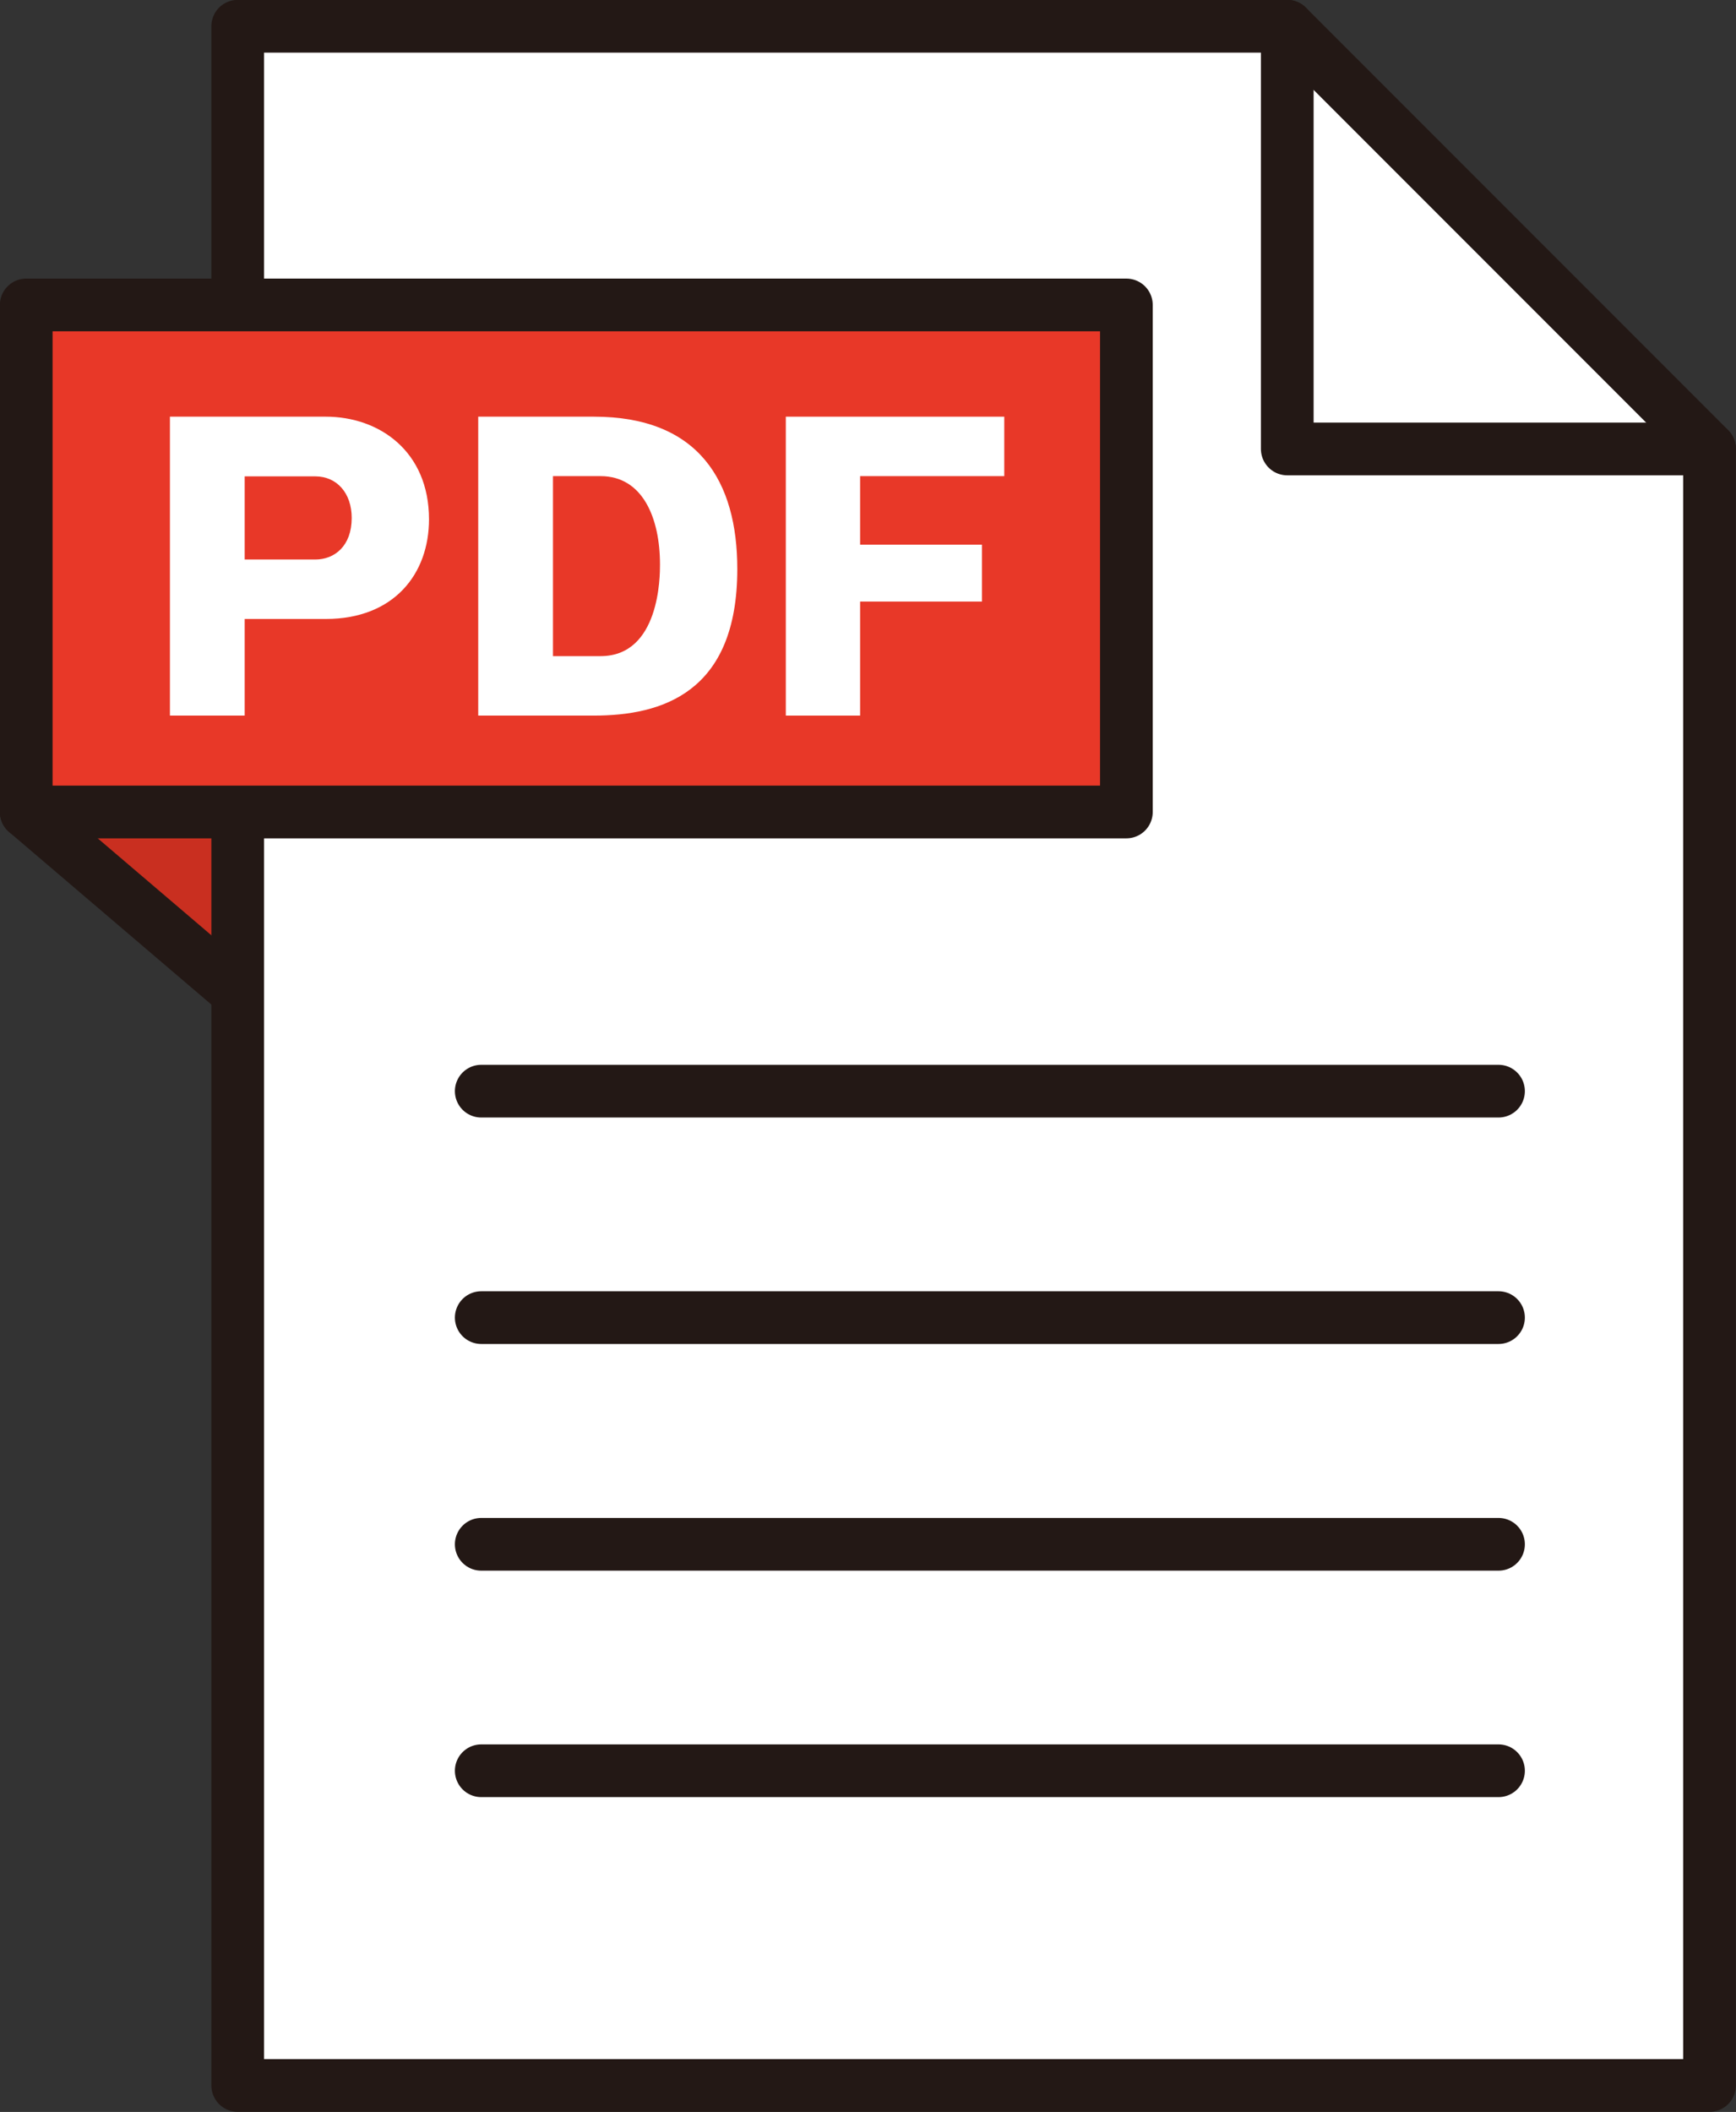<?xml version="1.0" encoding="UTF-8"?><svg id="_レイヤー_2" xmlns="http://www.w3.org/2000/svg" viewBox="0 0 74.78 90.93"><rect x="0" y="0" width="74.78" height="90.93" fill="#333333" stroke="none"/><defs><style>.cls-1{fill:#c92f20;}.cls-2{fill:#e83828;}.cls-2,.cls-3,.cls-4{stroke:#231815;stroke-linecap:round;stroke-linejoin:round;stroke-width:2.27px;}.cls-5,.cls-3{fill:#fff;}.cls-4{fill:none;}</style></defs><g id="_レイヤー_1-2"><polygon class="cls-1" points="10.09 42.6 1.13 34.96 10.09 27.81 10.09 42.6"/><path class="cls-3" d="M73.64,89.79H10.24V1.13h45.21c7.11,7.11,11.09,11.09,18.19,18.19v70.46Z"/><rect class="cls-2" x="1.13" y="13.13" width="47.39" height="21.83"/><path class="cls-5" d="M7.32,17.94h6.71c2.32,0,4.45,1.5,4.45,4.42,0,2.34-1.5,4.29-4.45,4.29h-3.49v4.16h-3.22v-12.87ZM10.54,24.09h3.04c.83,0,1.57-.58,1.57-1.79,0-1.07-.64-1.79-1.57-1.79h-3.04v3.58Z"/><path class="cls-5" d="M20.6,17.94h4.98c4.53,0,6.18,2.79,6.18,6.56,0,5.35-3.28,6.31-6.18,6.31h-4.98v-12.87ZM23.82,28.25h2.05c2.56,0,2.56-3.47,2.56-3.94,0-2-.74-3.81-2.56-3.81h-2.05v7.75Z"/><path class="cls-5" d="M42.3,23.45v2.45h-5.25v4.91h-3.2v-12.87h9.41v2.56h-6.21v2.95h5.25Z"/><line class="cls-3" x1="1.13" y1="34.96" x2="10.09" y2="42.6"/><polyline class="cls-4" points="73.64 19.33 55.45 19.33 55.45 1.13"/><line class="cls-4" x1="20.73" y1="46.98" x2="64.55" y2="46.98"/><line class="cls-4" x1="20.73" y1="56.73" x2="64.55" y2="56.73"/><line class="cls-4" x1="20.73" y1="66.49" x2="64.55" y2="66.49"/><line class="cls-4" x1="20.73" y1="76.24" x2="64.55" y2="76.24"/></g></svg>